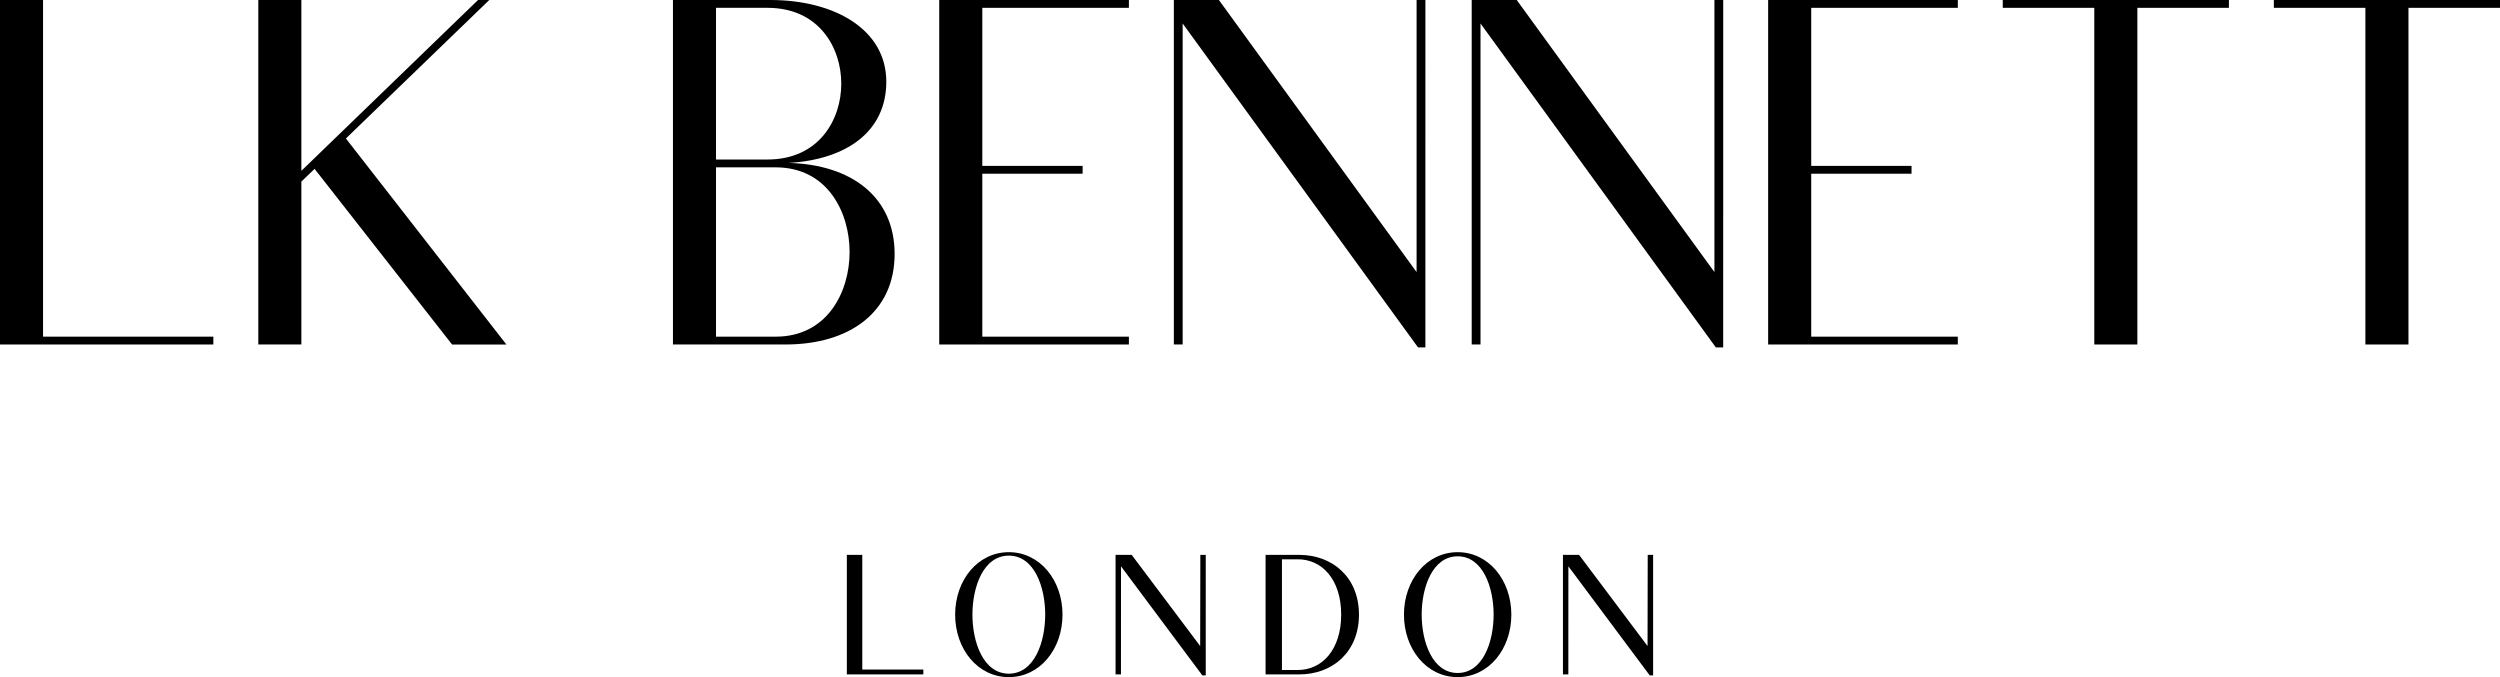 <svg xmlns:xlink="http://www.w3.org/1999/xlink" xmlns="http://www.w3.org/2000/svg" id="Layer_1" data-name="Layer 1" viewBox="0 0 3373.23 913.64" width="3373.23"  height="913.64" ><defs><style>.cls-1{fill:#000;}</style></defs><path class="cls-1" d="M298.24,977.34H10.36V512.52h58.1V966.77H298.24Z" transform="translate(-10.36 -512.52)"/><path class="cls-1" d="M417,757.47V977.34h-58.1V512.52H417V743L655.35,512.52h15.18L477.08,699.37l216.56,278H620.35l-185.53-237Z" transform="translate(-10.36 -512.52)"/><path class="cls-1" d="M1217.46,855.19c0,78.57-60.74,122.15-147.24,122.15H918.36V512.52h131.4c86.49,0,156.48,39.61,156.48,110.26,0,66.68-52.82,105-132,109.6C1158.7,734.36,1217.46,777.94,1217.46,855.19Zm-241-127.43h69.32c70,0,99.71-54.14,99.71-102.34s-29.72-102.34-99.71-102.34H976.47Zm180.25,124.79c0-53.48-29.71-114.23-99.7-114.23H976.47V966.77H1057C1127,966.77,1156.72,906,1156.72,852.55Z" transform="translate(-10.36 -512.52)"/><path class="cls-1" d="M1933.61,981.3h-9.9l-317.6-437.09V977.34h-11.88V512.52H1655l266.75,367.1V512.52h11.89Z" transform="translate(-10.36 -512.52)"/><polygon class="cls-1" points="1523.21 454.26 1325.42 454.26 1325.42 234.39 1460.77 234.39 1460.77 223.83 1325.42 223.83 1325.42 10.56 1523.21 10.56 1523.21 0 1267.31 0 1267.31 464.82 1523.21 464.82 1523.21 454.26"/><polygon class="cls-1" points="2641.65 454.26 2443.86 454.26 2443.86 234.39 2579.21 234.39 2579.21 223.83 2443.86 223.83 2443.86 10.56 2641.65 10.56 2641.65 0 2385.75 0 2385.75 464.82 2641.65 464.82 2641.65 454.26"/><polygon class="cls-1" points="3007.44 0 2702.31 0 2702.31 10.56 2825.82 10.56 2825.82 464.82 2883.93 464.82 2883.93 10.56 3007.44 10.56 3007.44 0"/><polygon class="cls-1" points="3373.23 0 3068.09 0 3068.09 10.56 3191.61 10.56 3191.61 464.82 3249.72 464.82 3249.72 10.56 3373.23 10.56 3373.23 0"/><path class="cls-1" d="M2335.45,981.3h-9.9L2008,544.21V977.34h-11.89V512.52h60.75l266.75,367.1V512.52h11.88Z" transform="translate(-10.36 -512.52)"/><path class="cls-1" d="M1256.26,1422.49H1153V1261.22h20.83V1415.9h82.39Z" transform="translate(-10.36 -512.52)"/><path class="cls-1" d="M1444,1341.85c0,46.51-30.54,84.31-72.44,84.31s-72.44-37.8-72.44-84.31,30.54-84.29,72.44-84.29S1444,1295.35,1444,1341.85Zm-23.34,0c0-37.32-14.73-79.63-49.1-79.63s-49.1,42.31-49.1,79.63,14.73,79.64,49.1,79.64S1420.64,1379.18,1420.64,1341.85Z" transform="translate(-10.36 -512.52)"/><path class="cls-1" d="M1637.26,1423.86h-4.55l-109.79-147.21-.06,145.84h-7.28V1261.22h21.78l92.39,123,.23-123h7.28Z" transform="translate(-10.36 -512.52)"/><path class="cls-1" d="M2240.91,1423.86h-4.56l-109.78-147.21-.06,145.84h-7.28V1261.22H2141l92.39,123,.22-123h7.29Z" transform="translate(-10.36 -512.52)"/><path class="cls-1" d="M1844,1341.85c0,50.63-36,80.64-80.49,80.64H1718V1261.22h45.45C1808,1261.22,1844,1291.23,1844,1341.85Zm-24,0c0-47.78-26.19-74.67-58.34-74.67h-21.59v149.35h21.59C1793.83,1416.53,1820,1389.64,1820,1341.85Z" transform="translate(-10.36 -512.52)"/><path class="cls-1" d="M2049.6,1341.85c0,46.51-30.54,84.31-72.44,84.31s-72.45-37.8-72.45-84.31,30.55-84.29,72.45-84.29S2049.6,1295.35,2049.6,1341.85Zm-23.91,0c0-36.89-14.56-78.7-48.53-78.7s-48.53,41.81-48.53,78.7,14.56,78.71,48.53,78.71S2025.69,1378.75,2025.69,1341.85Z" transform="translate(-10.36 -512.52)"/></svg>